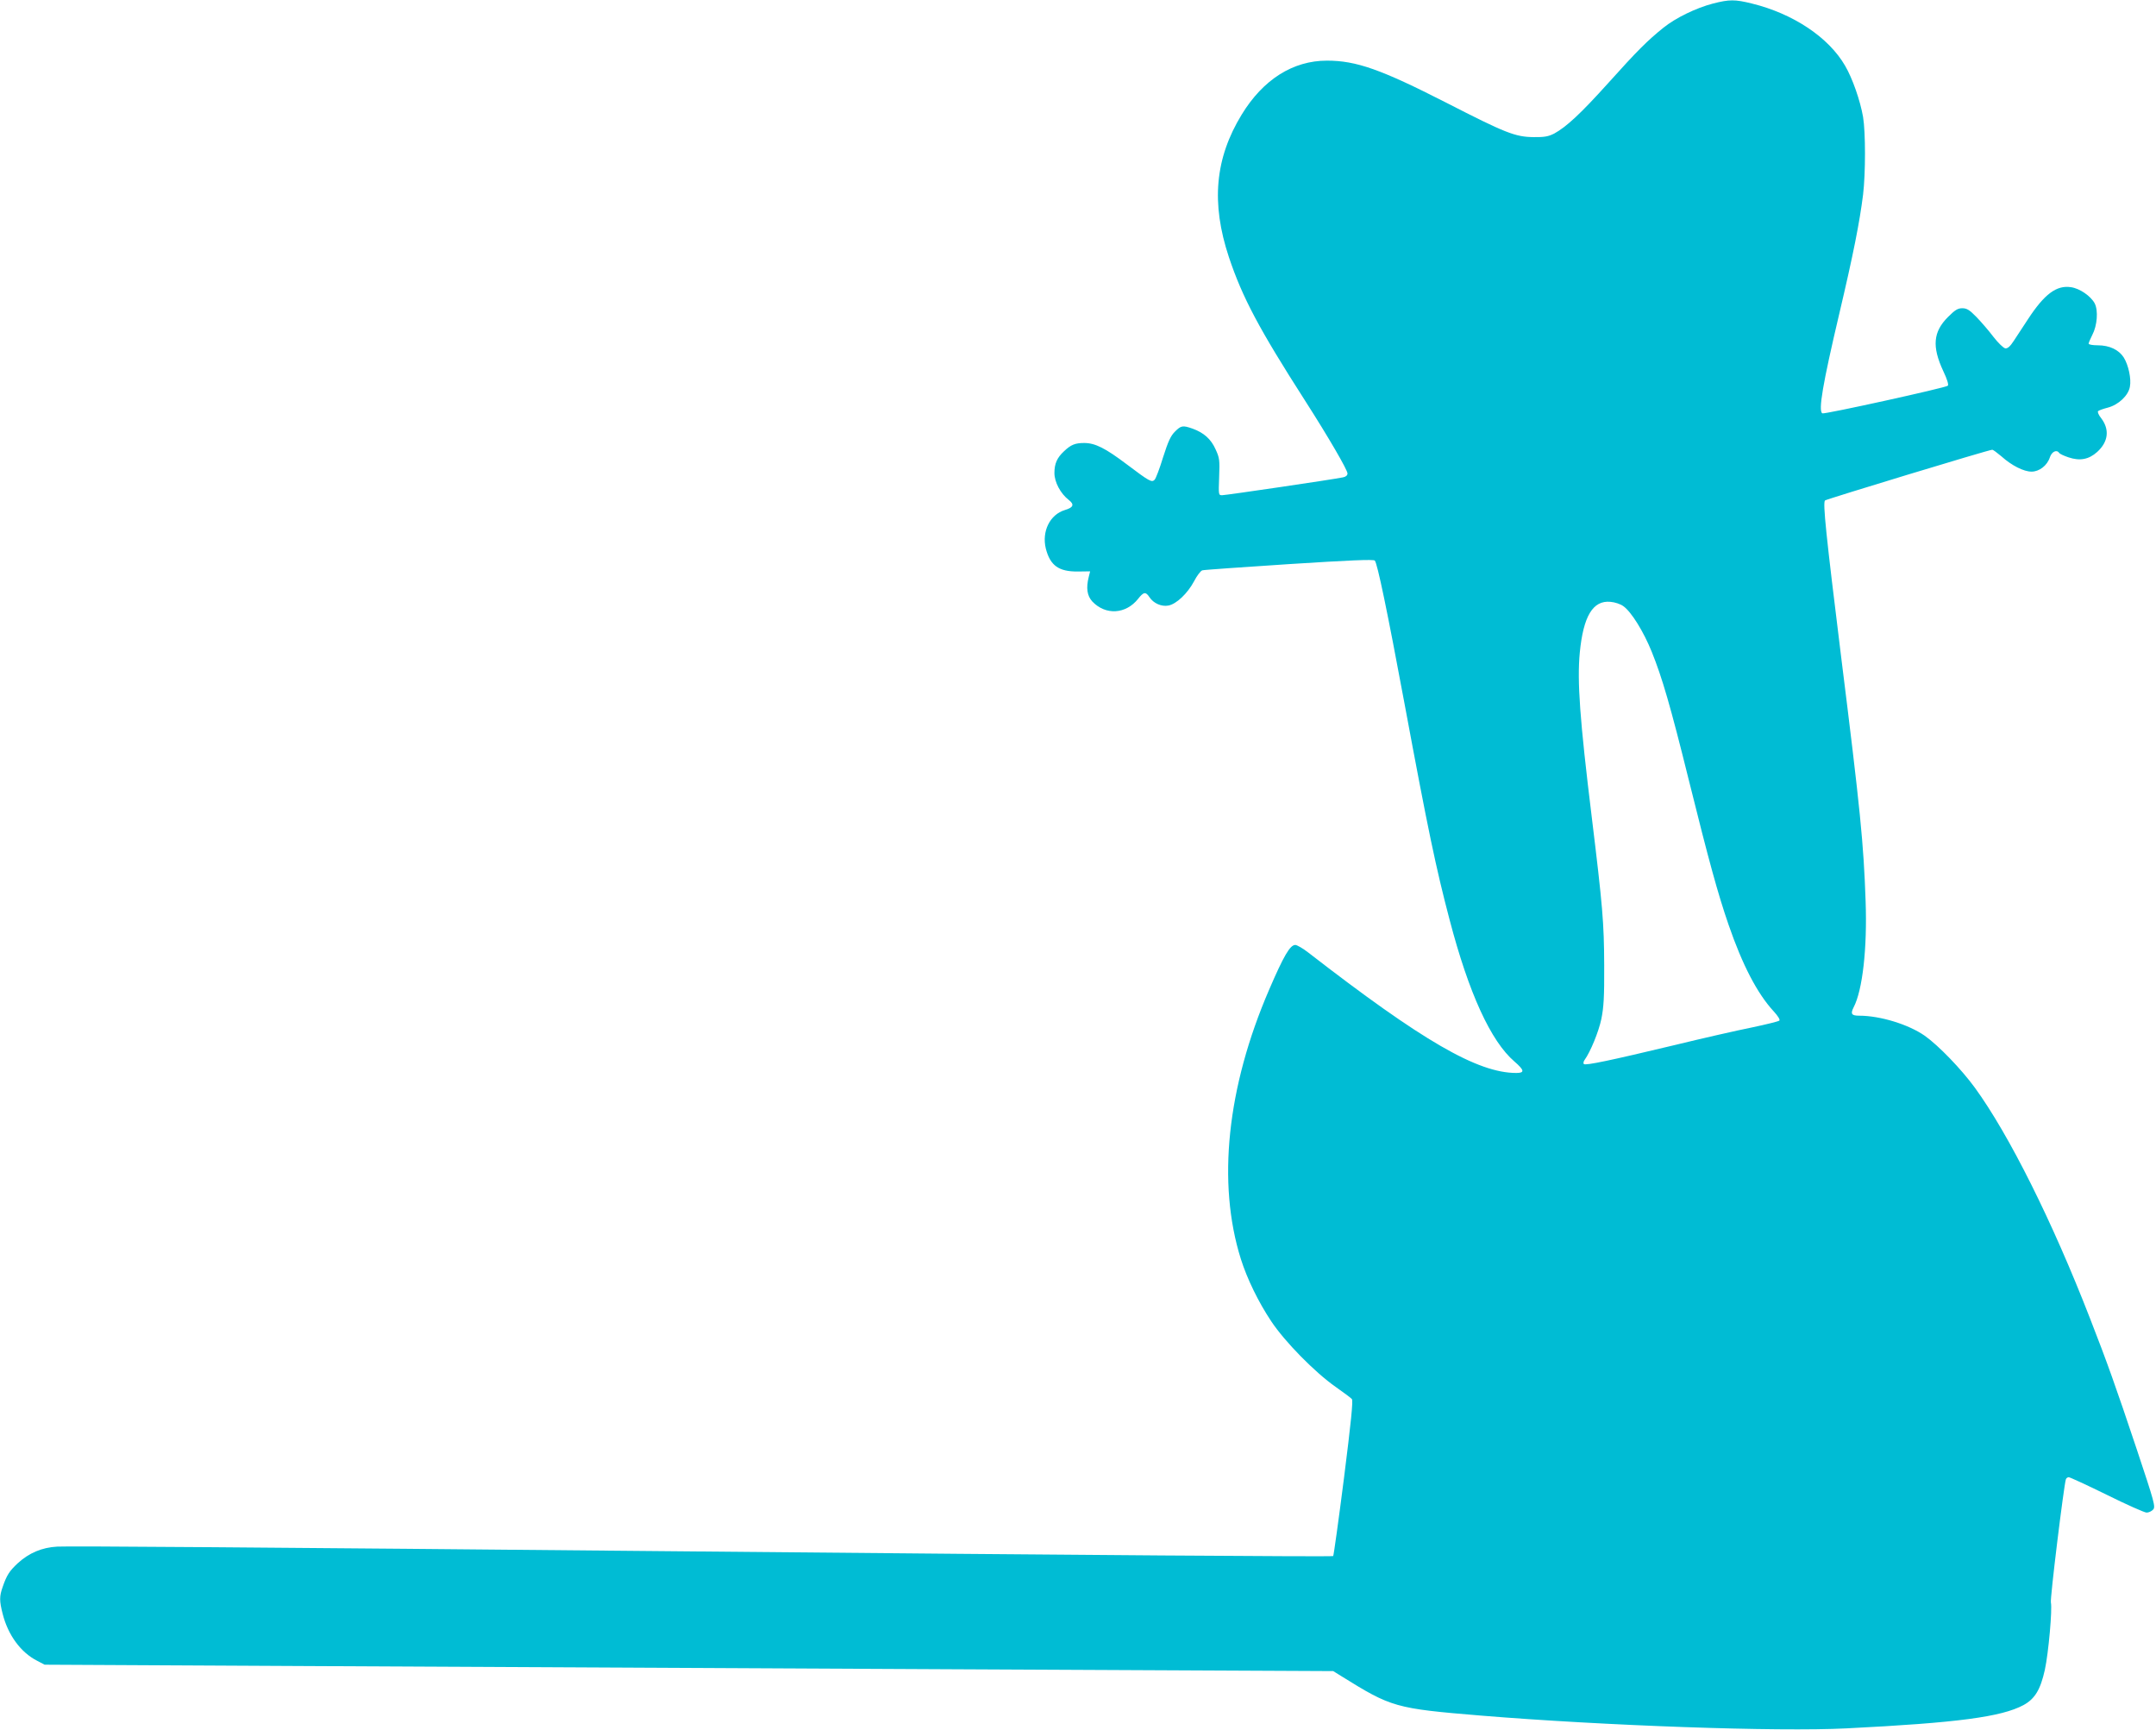 <?xml version="1.0" standalone="no"?>
<!DOCTYPE svg PUBLIC "-//W3C//DTD SVG 20010904//EN"
 "http://www.w3.org/TR/2001/REC-SVG-20010904/DTD/svg10.dtd">
<svg version="1.0" xmlns="http://www.w3.org/2000/svg"
 width="1280pt" height="1027pt" viewBox="0 0 1280 1027"
 preserveAspectRatio="xMidYMid meet">
<g transform="translate(0,1027) scale(0.1,-0.1)"
fill="#00bcd4" stroke="none">
<path d="M10170 10249 c-100 -26 -222 -85 -295 -144 -92 -74 -154 -135 -327
-328 -164 -182 -248 -260 -321 -300 -34 -17 -57 -22 -122 -21 -109 1 -167 24
-520 205 -386 197 -533 249 -707 249 -202 0 -379 -112 -506 -320 -159 -260
-183 -525 -76 -847 80 -239 178 -424 453 -853 139 -217 251 -410 251 -431 0
-11 -10 -20 -27 -23 -56 -12 -695 -106 -717 -106 -22 0 -22 1 -18 109 4 100 2
113 -21 163 -27 61 -70 99 -136 123 -60 21 -69 19 -106 -18 -25 -25 -40 -58
-70 -152 -20 -66 -43 -126 -50 -133 -17 -18 -31 -10 -165 91 -127 96 -188 127
-253 127 -54 0 -79 -10 -120 -49 -41 -38 -57 -73 -57 -129 0 -54 36 -122 85
-160 35 -27 28 -45 -23 -60 -89 -27 -138 -127 -113 -229 26 -101 77 -137 190
-136 l73 1 -8 -32 c-17 -67 -10 -113 21 -147 79 -83 199 -76 272 16 33 42 45
43 67 10 24 -37 72 -58 113 -50 47 9 113 71 152 144 17 33 39 62 49 65 9 3
241 19 515 37 360 23 501 29 509 21 15 -15 74 -298 177 -852 139 -748 186
-972 267 -1280 114 -436 245 -722 385 -842 60 -52 62 -68 11 -68 -229 0 -556
189 -1235 715 -32 25 -67 45 -77 45 -31 0 -69 -65 -155 -265 -251 -581 -310
-1149 -168 -1600 37 -117 104 -255 180 -369 81 -122 260 -304 383 -390 47 -33
90 -65 96 -72 8 -10 -5 -137 -47 -470 -32 -251 -61 -459 -64 -462 -5 -5 -1421
5 -3860 28 -2557 24 -3646 32 -3715 28 -91 -5 -167 -37 -235 -99 -49 -46 -65
-70 -89 -140 -20 -56 -20 -83 0 -161 32 -126 108 -229 205 -278 l44 -23 1540
-8 c847 -4 2568 -13 3825 -19 l2285 -11 50 -31 c296 -184 318 -191 825 -233
732 -60 1765 -97 2173 -76 659 33 919 68 1050 138 68 37 101 92 127 209 22
101 45 362 36 400 -6 21 77 696 89 732 2 6 10 12 17 12 7 0 109 -47 227 -105
117 -58 223 -105 235 -105 13 0 30 8 39 18 15 16 8 42 -97 357 -126 377 -176
517 -277 776 -225 580 -482 1093 -684 1371 -81 111 -215 250 -298 309 -96 67
-264 119 -389 119 -46 0 -53 11 -33 50 53 102 81 350 71 630 -12 345 -31 536
-146 1456 -89 720 -109 910 -95 923 10 8 973 301 993 301 5 0 29 -18 54 -39
61 -55 133 -91 179 -91 46 0 93 36 109 85 11 34 41 48 55 26 3 -5 28 -17 55
-26 68 -23 121 -13 171 32 66 60 75 133 23 201 -15 18 -22 37 -18 41 5 5 31
14 58 21 64 17 122 72 131 124 9 47 -8 127 -36 173 -29 46 -85 73 -154 73 -30
0 -55 4 -55 10 0 5 10 28 22 52 29 55 36 144 14 187 -23 43 -89 89 -141 96
-85 13 -157 -40 -255 -190 -29 -44 -66 -101 -84 -128 -22 -34 -37 -47 -51 -45
-11 2 -42 32 -70 68 -27 36 -73 89 -101 118 -41 42 -57 52 -84 52 -27 0 -43
-10 -85 -52 -88 -88 -96 -175 -28 -321 23 -48 33 -81 27 -87 -12 -12 -734
-171 -745 -164 -25 15 2 173 101 593 83 352 120 539 141 706 15 126 15 369 0
460 -17 98 -63 230 -107 305 -97 168 -308 309 -553 369 -101 25 -133 25 -231
0z m-532 -3578 c47 -33 120 -151 168 -270 62 -153 112 -325 220 -761 121 -487
173 -676 236 -859 83 -241 171 -410 269 -516 25 -27 38 -49 33 -54 -5 -5 -79
-23 -164 -41 -85 -17 -292 -64 -460 -105 -376 -90 -527 -122 -537 -112 -4 4
-2 16 5 25 34 47 83 166 99 242 14 69 18 130 17 320 -1 252 -9 347 -74 880
-71 579 -87 806 -71 975 21 217 78 312 182 302 26 -2 60 -13 77 -26z"/>
</g>
</svg>
